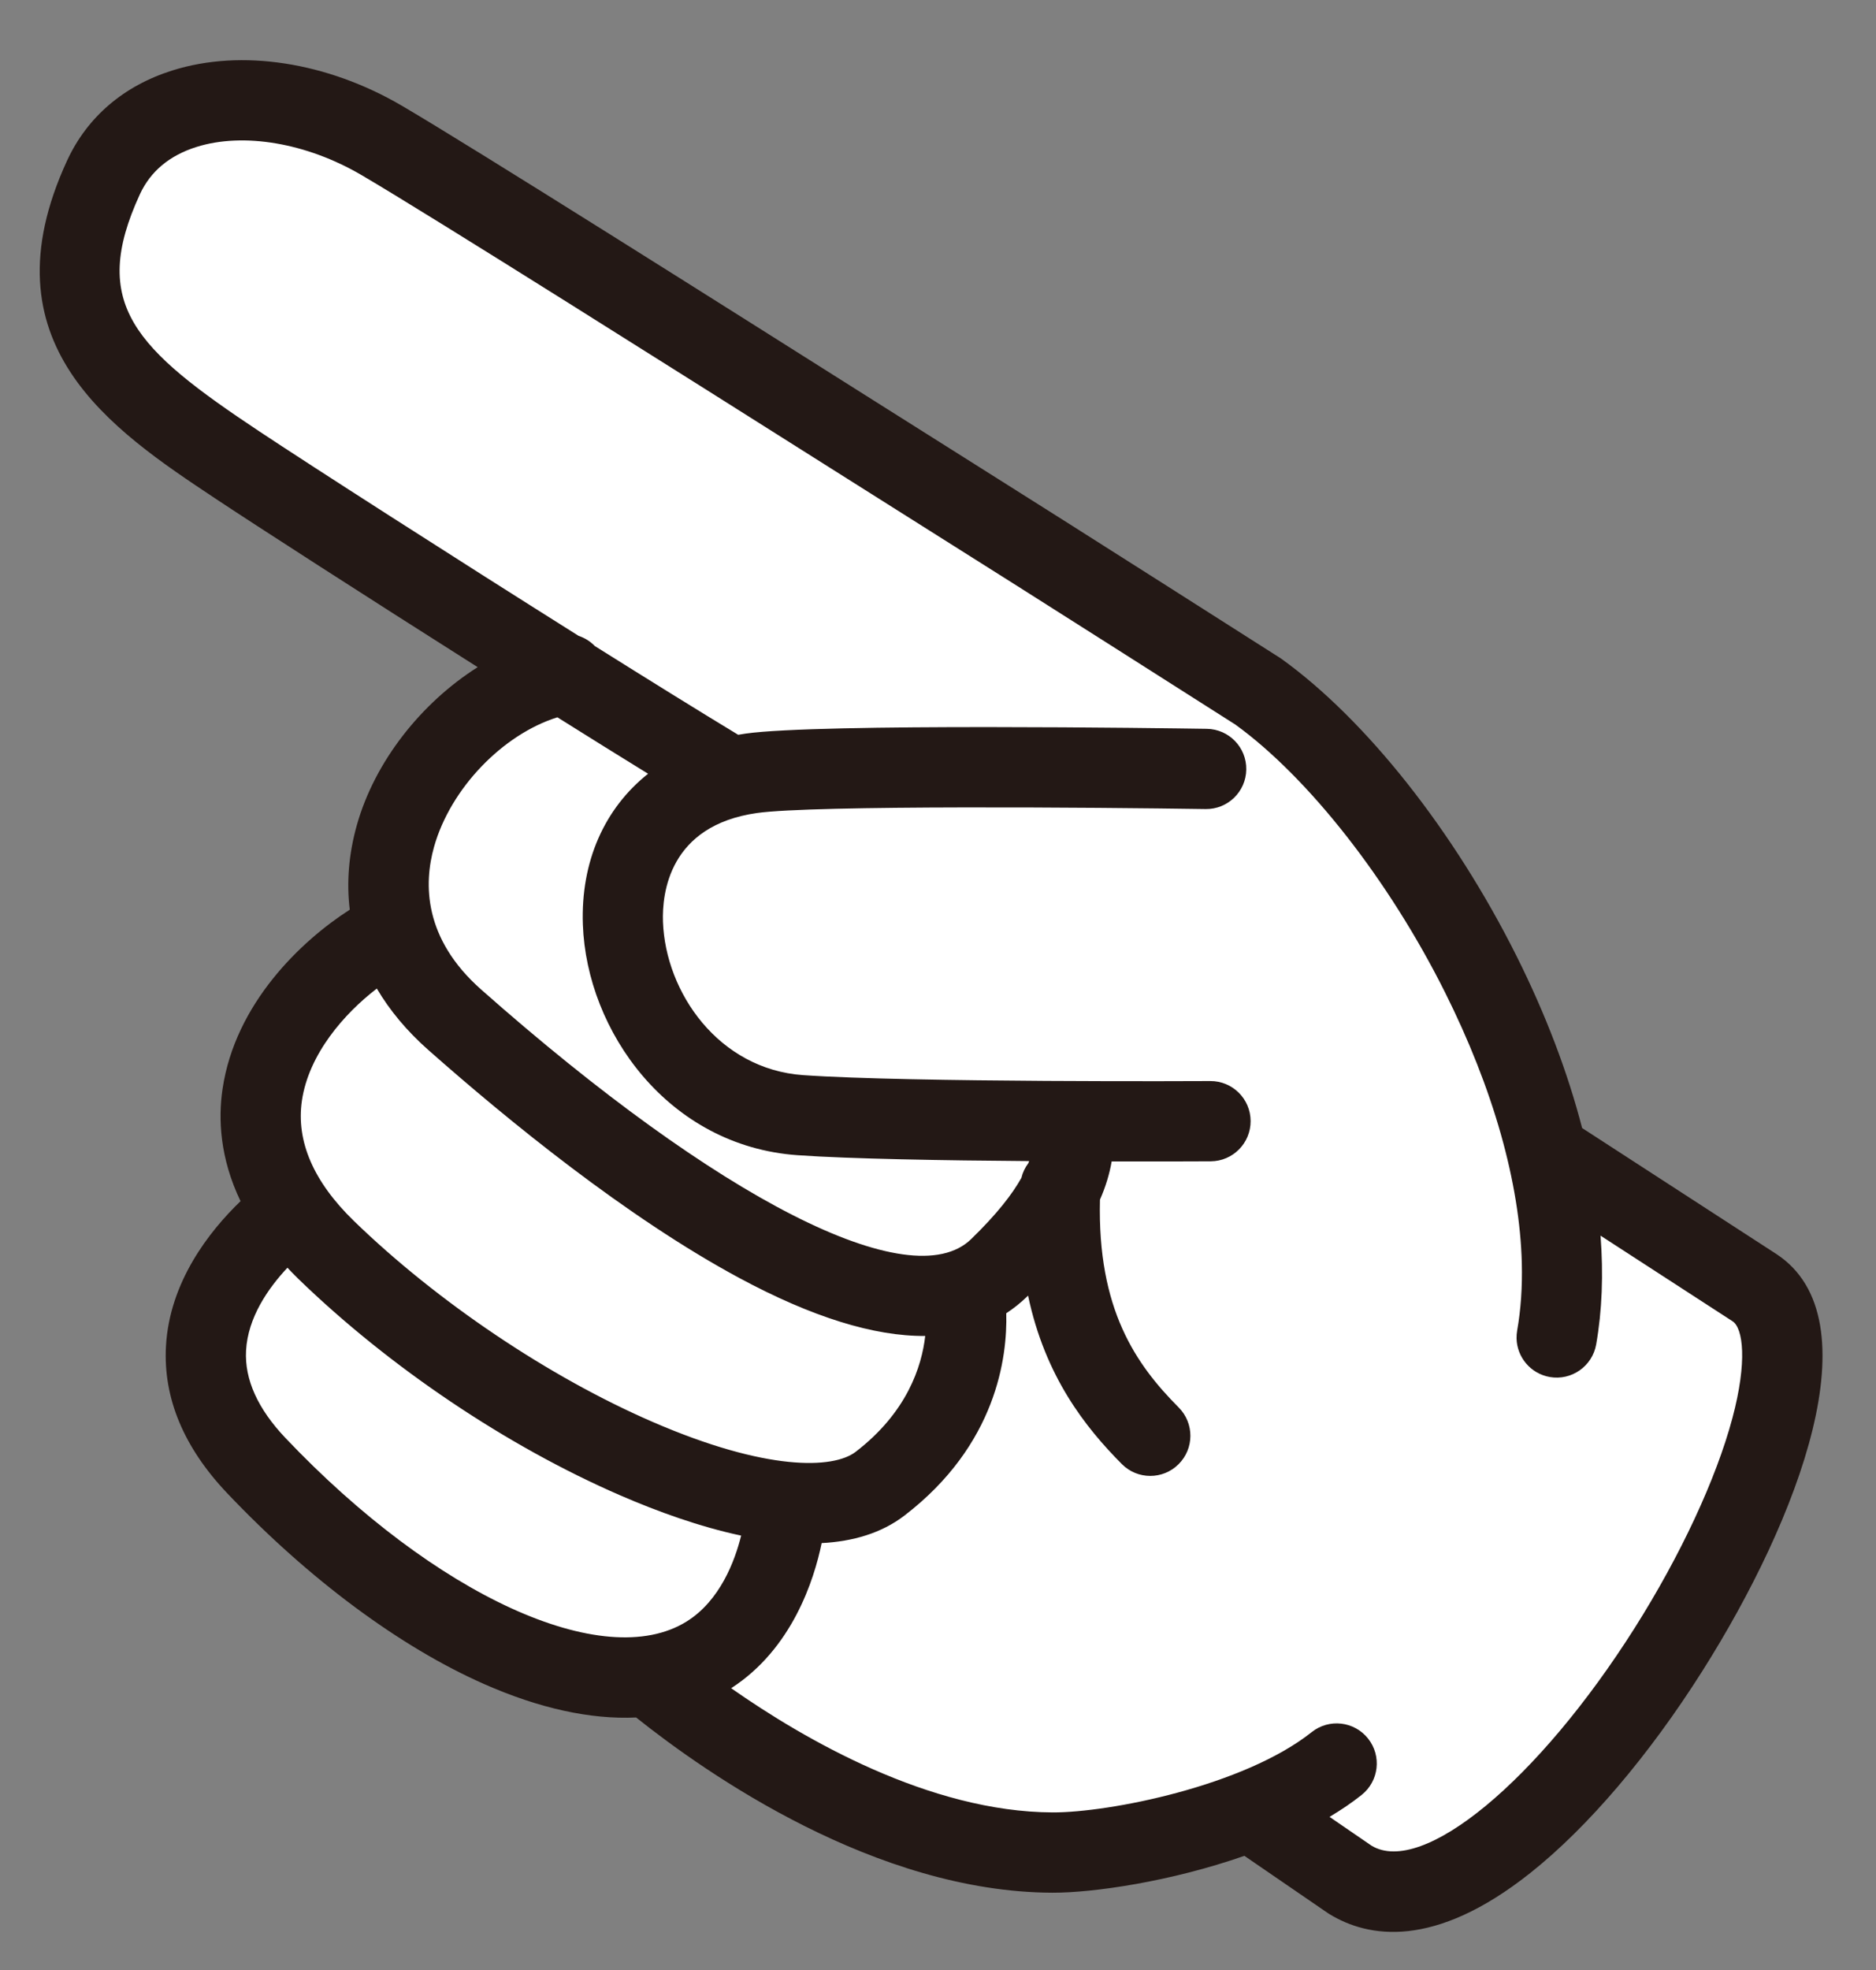 <?xml version="1.0" encoding="utf-8"?>
<!-- Generator: Adobe Illustrator 16.0.0, SVG Export Plug-In . SVG Version: 6.00 Build 0)  -->
<!DOCTYPE svg PUBLIC "-//W3C//DTD SVG 1.1//EN" "http://www.w3.org/Graphics/SVG/1.1/DTD/svg11.dtd">
<svg version="1.1" id="レイヤー_1" xmlns="http://www.w3.org/2000/svg" xmlns:xlink="http://www.w3.org/1999/xlink" x="0px"
	 y="0px" width="108.5px" height="113.887px" viewBox="17.667 -30.097 108.5 113.887"
	 enable-background="new 17.667 -30.097 108.5 113.887" xml:space="preserve">
<rect x="17.667" y="-30.097" width="108.5" height="113.887" fill="#808080" stroke="none"/>
<g>
	<path fill="#FFFFFF" d="M119.131,44.335l-11.994-7.776c-2.502-10.658-9.982-21.836-16.704-26.681c0,0-12.146-7.738-17.268-10.95
		c-5.282-3.314-28.039-17.756-33.424-20.91c-6.182-3.621-13.688-3.066-16.092,2.145c-3.909,8.481,1.192,12.263,7.734,16.61
		c2.863,1.902,11.342,7.349,18.92,12.108c-5.73,1.086-11.743,8.126-9.788,14.802c-3.932,1.799-11.141,8.629-5.975,16.15
		c-3.571,2.773-8.013,8.51-2.051,14.792c7.542,7.942,16.375,12.97,22.696,12.158c5.624,4.663,14.78,10.177,23.351,10.208
		c2.501,0.01,7.253-0.766,11.414-2.397l8.015,5.355C107.755,85.935,126.735,49.306,119.131,44.335z"/>
	<path fill="#231815" d="M120.4,42.392l-11.23-7.28c-0.831-3.212-2.101-6.559-3.79-9.937c-3.615-7.229-8.696-13.651-13.59-17.179
		c-0.036-0.025-0.073-0.05-0.111-0.074c-0.12-0.077-12.211-7.779-17.281-10.959l-6.058-3.819
		c-8.698-5.492-23.258-14.684-27.426-17.126c-4.324-2.533-9.285-3.298-13.271-2.044c-2.824,0.887-4.935,2.692-6.1,5.222
		c-4.88,10.582,2.57,15.532,8.557,19.512c2.304,1.531,8.663,5.628,15.194,9.762c-3.258,2.06-5.954,5.45-6.99,9.137
		c-0.468,1.666-0.601,3.304-0.408,4.883c-2.795,1.789-6.634,5.421-7.36,10.379c-0.25,1.703-0.16,3.968,1.043,6.471
		c-1.819,1.753-4.109,4.675-4.313,8.388c-0.165,2.989,1.028,5.849,3.544,8.497c4.711,4.964,9.987,8.88,14.856,11.029
		c3.198,1.412,6.162,2.055,8.792,1.933c4.097,3.269,13.865,10.094,24.075,10.129c2.358,0.008,6.846-0.642,11.104-2.131l4.821,3.305
		c0.032,0.023,0.067,0.043,0.102,0.065c2.221,1.358,6.038,2.048,11.617-2.382c3.324-2.64,6.86-6.79,9.957-11.687
		C121.683,57.711,126.129,46.139,120.4,42.392z M42.77,18.859c0.953-3.386,3.979-6.502,7.134-7.49
		c1.841,1.155,3.62,2.263,5.245,3.263c-2.509,1.992-3.902,5.06-3.771,8.724c0.219,6.137,4.923,12.799,12.418,13.327
		c3.027,0.213,8.464,0.305,13.392,0.34c-0.014,0.041-0.03,0.082-0.047,0.123c-0.187,0.247-0.326,0.533-0.401,0.847
		c-0.528,0.947-1.425,2.103-2.907,3.541c-3.484,3.38-14.606-2.284-28.335-14.425C42.156,24.156,42.171,20.992,42.77,18.859z
		 M35.127,33.536c0.394-2.69,2.438-5.032,4.334-6.487c0.744,1.261,1.731,2.448,2.96,3.535c4.625,4.09,11.503,9.699,18.003,13.196
		c4.204,2.262,7.798,3.378,10.754,3.352c-0.201,1.76-1.046,4.415-4.026,6.7c-1.293,0.989-5.143,1.13-11.75-1.736
		c-5.989-2.597-12.442-6.935-17.263-11.608C35.799,38.217,34.787,35.879,35.127,33.536z M34.174,53.027
		c-1.601-1.686-2.366-3.385-2.276-5.047c0.104-1.913,1.271-3.596,2.393-4.792c0.198,0.211,0.404,0.421,0.62,0.633
		c5.279,5.117,12.077,9.686,18.648,12.534c2.125,0.92,4.558,1.805,6.973,2.318c-0.363,1.463-1.22,3.765-3.159,4.969
		C52.591,66.613,42.833,62.149,34.174,53.027z M117.862,51.88c-0.938,3.513-2.997,7.933-5.646,12.123
		c-5.596,8.845-12.275,14.369-15.224,12.596c-0.078-0.054-1.224-0.839-2.43-1.666c0.661-0.394,1.286-0.814,1.856-1.269
		c1.003-0.798,1.17-2.256,0.372-3.259c-0.797-1.002-2.257-1.17-3.258-0.373c-3.914,3.113-11.715,4.653-14.981,4.643
		c-7.126-0.027-14.373-4.225-18.597-7.18c3.534-2.275,4.801-6.279,5.235-8.389c1.801-0.096,3.452-0.568,4.786-1.59
		c5.341-4.094,5.958-9.185,5.89-11.697c0.423-0.276,0.823-0.594,1.196-0.955c0.024-0.022,0.045-0.045,0.065-0.066
		c0.988,4.677,3.305,7.606,5.423,9.739c0.903,0.91,2.371,0.915,3.28,0.011c0.91-0.902,0.915-2.37,0.011-3.28
		c-2.468-2.481-4.711-5.662-4.555-12.016c0.326-0.739,0.549-1.474,0.677-2.208c3.158,0.004,5.474-0.007,5.729-0.008
		c1.281-0.008,2.314-1.051,2.307-2.333c-0.007-1.282-1.053-2.314-2.333-2.307c-0.172,0.001-17.4,0.09-23.545-0.342
		c-4.89-0.343-7.962-4.777-8.109-8.865c-0.058-1.649,0.354-5.565,5.433-6.287c3.269-0.465,19.839-0.322,25.95-0.229
		c1.279,0.019,2.334-1.003,2.353-2.284c0.021-1.281-1.002-2.335-2.282-2.354c-2.285-0.035-22.448-0.326-26.673,0.275
		c-0.146,0.021-0.288,0.044-0.431,0.069c-2.239-1.353-5.163-3.168-8.29-5.129c-0.261-0.27-0.584-0.472-0.941-0.591
		C43.777,2.036,35.594-3.214,32.668-5.158c-7.197-4.782-9.837-7.361-6.911-13.707c0.611-1.326,1.714-2.247,3.277-2.738
		c2.716-0.853,6.37-0.231,9.535,1.623C42.67-17.577,57.188-8.41,65.863-2.933l6.067,3.827c4.862,3.049,16.206,10.273,17.186,10.896
		c4.238,3.069,8.876,8.987,12.116,15.462c2.808,5.611,4.332,11.03,4.45,15.67c0.034,1.371-0.054,2.675-0.269,3.896
		c-0.027,0.155-0.038,0.311-0.035,0.463c0.028,1.081,0.812,2.028,1.919,2.224c1.26,0.222,2.464-0.622,2.686-1.884
		c0.343-1.952,0.423-4.063,0.252-6.288l7.637,4.951C118.477,46.678,118.739,48.603,117.862,51.88z"/>
</g>
</svg>
